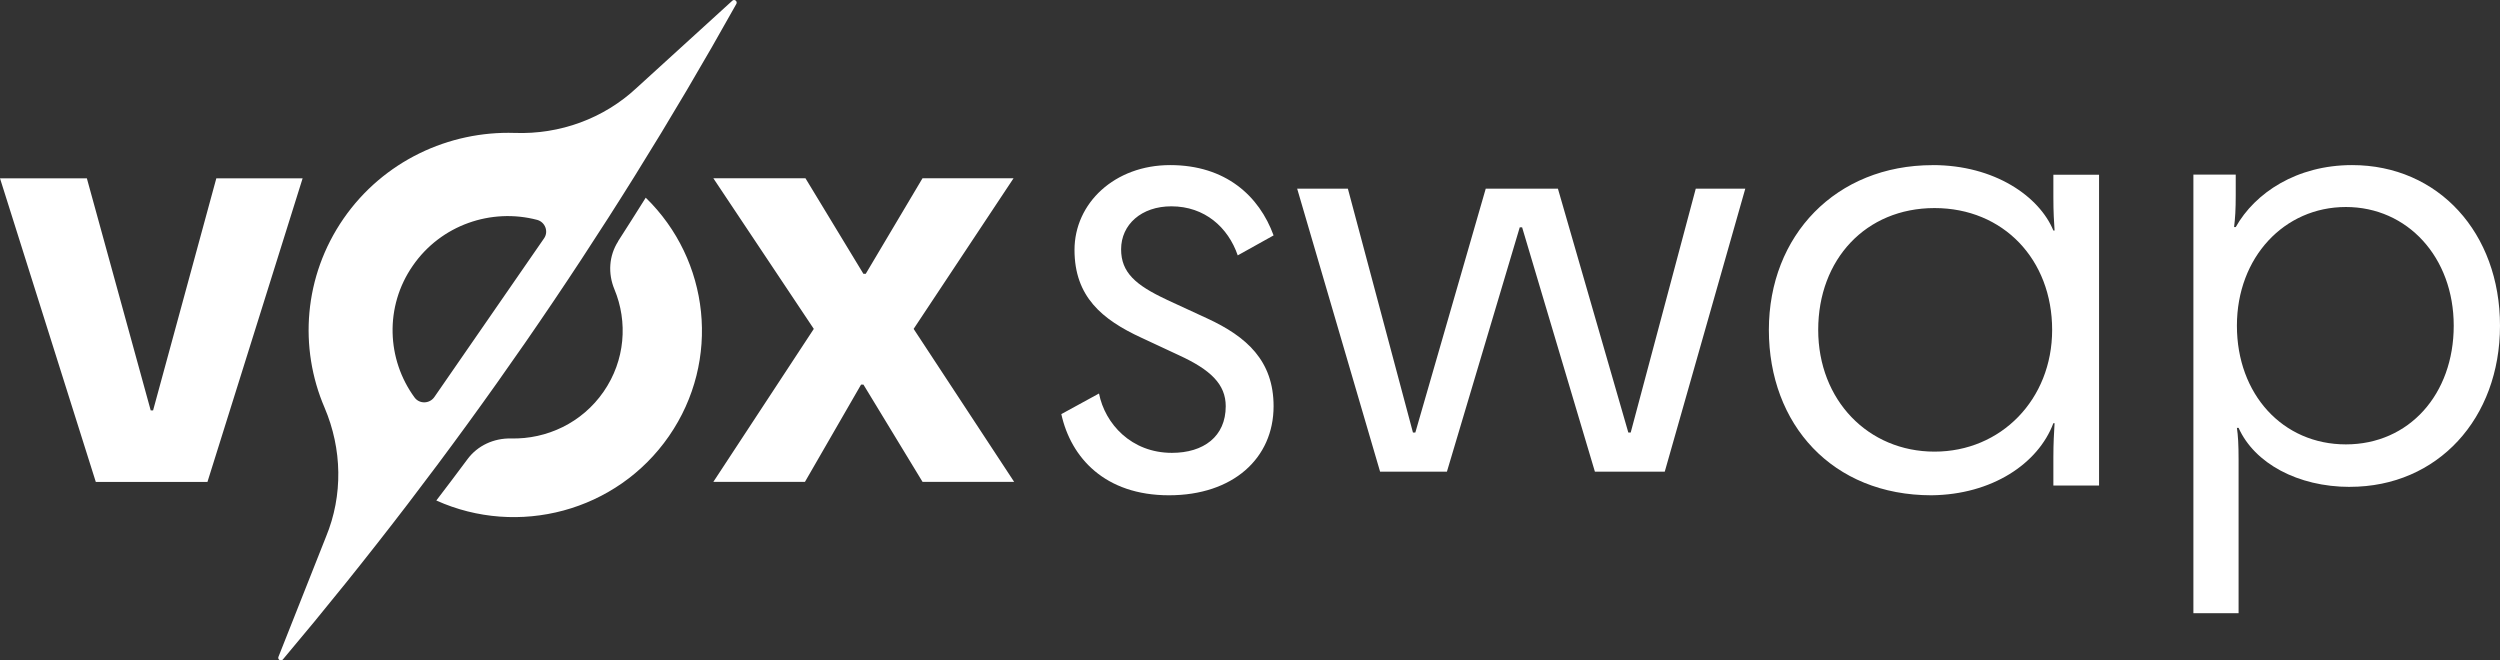 <svg width="106" height="28" viewBox="0 0 106 28" fill="none" xmlns="http://www.w3.org/2000/svg">
<rect x="0" y="0" width="106" height="28" fill="#333333" stroke="none"/>
<g id="Group 34363">
<path id="Vector" d="M49.463 12.705L51.186 13.501C52.858 14.272 54 15.297 54 17.224C54 19.433 52.277 21 49.564 21C46.851 21 45.407 19.408 45 17.558L46.598 16.684C46.851 17.968 47.966 19.201 49.689 19.201C51.034 19.201 51.971 18.508 51.971 17.224C51.971 16.298 51.337 15.683 49.995 15.066L48.398 14.321C46.725 13.55 45.559 12.575 45.559 10.596C45.559 8.616 47.258 7 49.614 7C51.971 7 53.391 8.311 54 9.981L52.48 10.828C52.075 9.646 51.084 8.748 49.665 8.748C48.398 8.748 47.535 9.519 47.535 10.571C47.535 11.548 48.142 12.087 49.463 12.703V12.705Z" fill="white"/>
<path id="Vector_2" d="M70.585 20H67.624L64.538 9.639H64.437L61.349 20H58.516L55 8H57.15L59.909 18.339H60.01L62.995 8H66.056L69.041 18.339H69.142L71.9 8H74L70.585 20Z" fill="white"/>
<path id="Vector_3" d="M81.948 7C84.583 7 86.469 8.336 87.063 9.774H87.114C87.09 9.388 87.063 9.029 87.063 8.36V7.41H89V20.587H87.063V19.381C87.063 18.79 87.09 18.353 87.114 17.943H87.063C86.417 19.664 84.453 20.973 81.897 21C77.686 21 75 17.994 75 13.988C75 9.981 77.841 7.002 81.948 7.002V7ZM87.011 13.986C87.011 11.007 84.944 8.822 82.025 8.822C79.105 8.822 77.092 11.005 77.092 13.986C77.092 16.967 79.211 19.149 82.025 19.149C84.839 19.149 87.011 16.94 87.011 13.986Z" fill="white"/>
<path id="Vector_4" d="M99.633 20.644C97.43 20.644 95.587 19.642 94.916 18.141H94.845C94.893 18.466 94.916 18.842 94.916 19.492V26H93V7.402H94.795V8.278C94.795 8.88 94.772 9.253 94.725 9.629H94.795C95.61 8.178 97.38 7 99.727 7C103.39 7 106 9.879 106 13.808C106 17.736 103.367 20.642 99.633 20.642V20.644ZM94.845 13.81C94.845 16.715 96.784 18.842 99.465 18.842C102.145 18.842 104.038 16.715 104.038 13.81C104.038 10.905 102.075 8.777 99.465 8.777C96.855 8.777 94.845 10.905 94.845 13.81Z" fill="white"/>
<path id="Vector_5" d="M4.061 20.431L0 7.561H3.683L6.39 17.401H6.491L9.172 7.561H12.831L8.796 20.433H4.061V20.431ZM30.241 7.559H34.152L36.608 11.609H36.708L39.114 7.559H42.974L38.738 13.945L43 20.431H39.116L36.61 16.307H36.509L34.13 20.431H30.246L34.505 13.945L30.246 7.559H30.241ZM31.056 0.025L26.997 3.723C25.602 5.028 23.736 5.706 21.823 5.636C19.04 5.546 16.258 6.825 14.566 9.269C12.874 11.72 12.669 14.746 13.763 17.288C14.507 19.037 14.549 21.001 13.822 22.759L11.805 27.853C11.761 27.967 11.914 28.052 11.992 27.963C19.28 19.323 25.724 10.012 31.224 0.161C31.276 0.053 31.145 -0.049 31.056 0.025ZM23.07 10.103L18.413 16.84C18.21 17.125 17.784 17.136 17.577 16.853C16.396 15.24 16.302 12.999 17.5 11.27C18.697 9.533 20.836 8.812 22.777 9.323C23.118 9.419 23.266 9.819 23.07 10.103ZM26.209 10.235C25.818 10.843 25.773 11.596 26.05 12.263C26.626 13.646 26.51 15.279 25.593 16.606C24.679 17.931 23.181 18.626 21.672 18.591C20.945 18.574 20.251 18.888 19.821 19.47C19.384 20.057 18.946 20.641 18.5 21.221C21.956 22.78 26.144 21.702 28.364 18.492C30.586 15.279 30.091 11.018 27.379 8.382C26.991 9.001 26.6 9.618 26.205 10.232L26.209 10.235Z" fill="white"/>
</g>
</svg>
